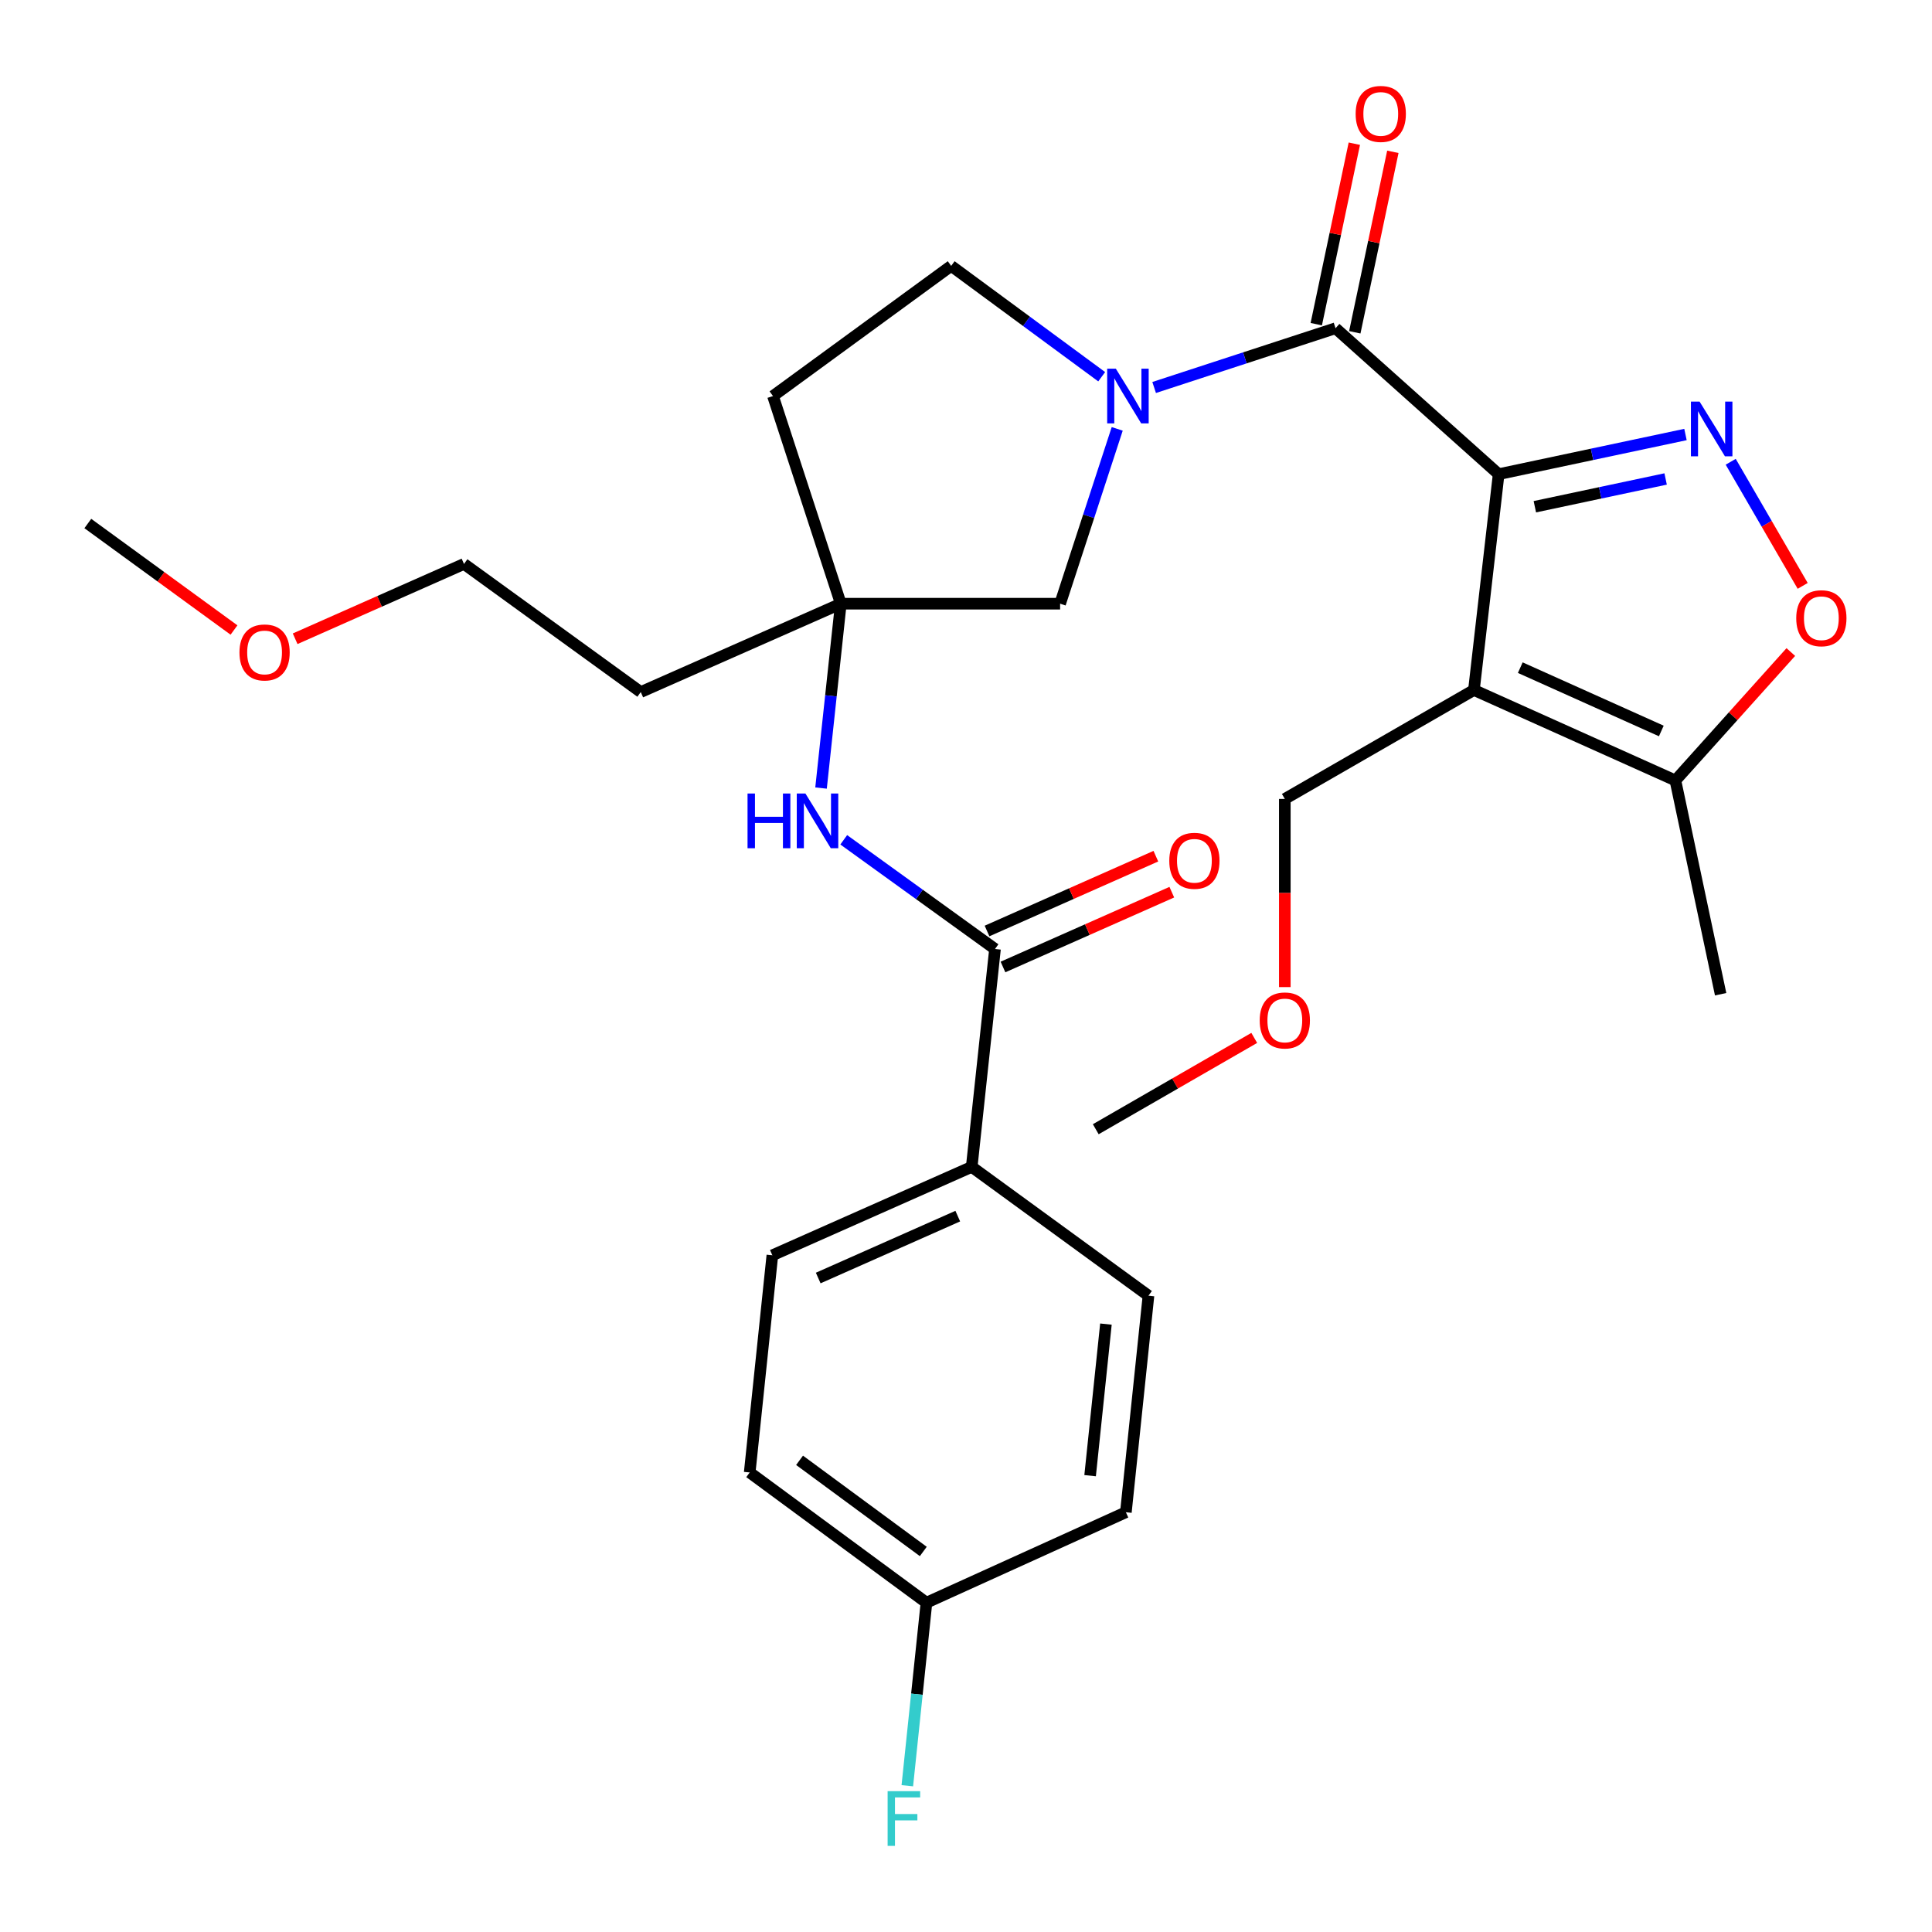 <?xml version='1.0' encoding='iso-8859-1'?>
<svg version='1.1' baseProfile='full'
              xmlns='http://www.w3.org/2000/svg'
                      xmlns:rdkit='http://www.rdkit.org/xml'
                      xmlns:xlink='http://www.w3.org/1999/xlink'
                  xml:space='preserve'
width='1000px' height='1000px' viewBox='0 0 1000 1000'>
<!-- END OF HEADER -->
<rect style='opacity:1.0;fill:#FFFFFF;stroke:none' width='1000' height='1000' x='0' y='0'> </rect>
<path class='bond-0' d='M 775.697,245.432 L 762.905,357.142' style='fill:none;fill-rule:evenodd;stroke:#000000;stroke-width:6px;stroke-linecap:butt;stroke-linejoin:miter;stroke-opacity:1' />
<path class='bond-1' d='M 775.697,245.432 L 824.048,235.167' style='fill:none;fill-rule:evenodd;stroke:#000000;stroke-width:6px;stroke-linecap:butt;stroke-linejoin:miter;stroke-opacity:1' />
<path class='bond-1' d='M 824.048,235.167 L 872.4,224.901' style='fill:none;fill-rule:evenodd;stroke:#0000FF;stroke-width:6px;stroke-linecap:butt;stroke-linejoin:miter;stroke-opacity:1' />
<path class='bond-1' d='M 794.435,262.285 L 828.281,255.099' style='fill:none;fill-rule:evenodd;stroke:#000000;stroke-width:6px;stroke-linecap:butt;stroke-linejoin:miter;stroke-opacity:1' />
<path class='bond-1' d='M 828.281,255.099 L 862.126,247.913' style='fill:none;fill-rule:evenodd;stroke:#0000FF;stroke-width:6px;stroke-linecap:butt;stroke-linejoin:miter;stroke-opacity:1' />
<path class='bond-2' d='M 775.697,245.432 L 691.27,169.892' style='fill:none;fill-rule:evenodd;stroke:#000000;stroke-width:6px;stroke-linecap:butt;stroke-linejoin:miter;stroke-opacity:1' />
<path class='bond-5' d='M 762.905,357.142 L 867.188,403.963' style='fill:none;fill-rule:evenodd;stroke:#000000;stroke-width:6px;stroke-linecap:butt;stroke-linejoin:miter;stroke-opacity:1' />
<path class='bond-5' d='M 786.894,345.576 L 859.892,378.351' style='fill:none;fill-rule:evenodd;stroke:#000000;stroke-width:6px;stroke-linecap:butt;stroke-linejoin:miter;stroke-opacity:1' />
<path class='bond-17' d='M 762.905,357.142 L 665.018,413.529' style='fill:none;fill-rule:evenodd;stroke:#000000;stroke-width:6px;stroke-linecap:butt;stroke-linejoin:miter;stroke-opacity:1' />
<path class='bond-4' d='M 895.811,239.011 L 914.439,271.131' style='fill:none;fill-rule:evenodd;stroke:#0000FF;stroke-width:6px;stroke-linecap:butt;stroke-linejoin:miter;stroke-opacity:1' />
<path class='bond-4' d='M 914.439,271.131 L 933.068,303.251' style='fill:none;fill-rule:evenodd;stroke:#FF0000;stroke-width:6px;stroke-linecap:butt;stroke-linejoin:miter;stroke-opacity:1' />
<path class='bond-3' d='M 691.27,169.892 L 644.327,185.228' style='fill:none;fill-rule:evenodd;stroke:#000000;stroke-width:6px;stroke-linecap:butt;stroke-linejoin:miter;stroke-opacity:1' />
<path class='bond-3' d='M 644.327,185.228 L 597.383,200.564' style='fill:none;fill-rule:evenodd;stroke:#0000FF;stroke-width:6px;stroke-linecap:butt;stroke-linejoin:miter;stroke-opacity:1' />
<path class='bond-12' d='M 701.239,171.994 L 711.089,125.288' style='fill:none;fill-rule:evenodd;stroke:#000000;stroke-width:6px;stroke-linecap:butt;stroke-linejoin:miter;stroke-opacity:1' />
<path class='bond-12' d='M 711.089,125.288 L 720.939,78.583' style='fill:none;fill-rule:evenodd;stroke:#FF0000;stroke-width:6px;stroke-linecap:butt;stroke-linejoin:miter;stroke-opacity:1' />
<path class='bond-12' d='M 681.301,167.789 L 691.151,121.084' style='fill:none;fill-rule:evenodd;stroke:#000000;stroke-width:6px;stroke-linecap:butt;stroke-linejoin:miter;stroke-opacity:1' />
<path class='bond-12' d='M 691.151,121.084 L 701.001,74.378' style='fill:none;fill-rule:evenodd;stroke:#FF0000;stroke-width:6px;stroke-linecap:butt;stroke-linejoin:miter;stroke-opacity:1' />
<path class='bond-9' d='M 578.269,221.983 L 563.491,267.227' style='fill:none;fill-rule:evenodd;stroke:#0000FF;stroke-width:6px;stroke-linecap:butt;stroke-linejoin:miter;stroke-opacity:1' />
<path class='bond-9' d='M 563.491,267.227 L 548.713,312.472' style='fill:none;fill-rule:evenodd;stroke:#000000;stroke-width:6px;stroke-linecap:butt;stroke-linejoin:miter;stroke-opacity:1' />
<path class='bond-11' d='M 570.236,194.995 L 531.281,166.306' style='fill:none;fill-rule:evenodd;stroke:#0000FF;stroke-width:6px;stroke-linecap:butt;stroke-linejoin:miter;stroke-opacity:1' />
<path class='bond-11' d='M 531.281,166.306 L 492.326,137.617' style='fill:none;fill-rule:evenodd;stroke:#000000;stroke-width:6px;stroke-linecap:butt;stroke-linejoin:miter;stroke-opacity:1' />
<path class='bond-29' d='M 926.925,337.494 L 897.057,370.729' style='fill:none;fill-rule:evenodd;stroke:#FF0000;stroke-width:6px;stroke-linecap:butt;stroke-linejoin:miter;stroke-opacity:1' />
<path class='bond-29' d='M 897.057,370.729 L 867.188,403.963' style='fill:none;fill-rule:evenodd;stroke:#000000;stroke-width:6px;stroke-linecap:butt;stroke-linejoin:miter;stroke-opacity:1' />
<path class='bond-23' d='M 867.188,403.963 L 890.599,514.608' style='fill:none;fill-rule:evenodd;stroke:#000000;stroke-width:6px;stroke-linecap:butt;stroke-linejoin:miter;stroke-opacity:1' />
<path class='bond-6' d='M 515.012,491.198 L 475.866,462.939' style='fill:none;fill-rule:evenodd;stroke:#000000;stroke-width:6px;stroke-linecap:butt;stroke-linejoin:miter;stroke-opacity:1' />
<path class='bond-6' d='M 475.866,462.939 L 436.72,434.68' style='fill:none;fill-rule:evenodd;stroke:#0000FF;stroke-width:6px;stroke-linecap:butt;stroke-linejoin:miter;stroke-opacity:1' />
<path class='bond-10' d='M 515.012,491.198 L 502.956,603.971' style='fill:none;fill-rule:evenodd;stroke:#000000;stroke-width:6px;stroke-linecap:butt;stroke-linejoin:miter;stroke-opacity:1' />
<path class='bond-14' d='M 519.14,500.512 L 562.832,481.151' style='fill:none;fill-rule:evenodd;stroke:#000000;stroke-width:6px;stroke-linecap:butt;stroke-linejoin:miter;stroke-opacity:1' />
<path class='bond-14' d='M 562.832,481.151 L 606.525,461.789' style='fill:none;fill-rule:evenodd;stroke:#FF0000;stroke-width:6px;stroke-linecap:butt;stroke-linejoin:miter;stroke-opacity:1' />
<path class='bond-14' d='M 510.884,481.883 L 554.577,462.521' style='fill:none;fill-rule:evenodd;stroke:#000000;stroke-width:6px;stroke-linecap:butt;stroke-linejoin:miter;stroke-opacity:1' />
<path class='bond-14' d='M 554.577,462.521 L 598.27,443.16' style='fill:none;fill-rule:evenodd;stroke:#FF0000;stroke-width:6px;stroke-linecap:butt;stroke-linejoin:miter;stroke-opacity:1' />
<path class='bond-7' d='M 435.203,312.472 L 548.713,312.472' style='fill:none;fill-rule:evenodd;stroke:#000000;stroke-width:6px;stroke-linecap:butt;stroke-linejoin:miter;stroke-opacity:1' />
<path class='bond-8' d='M 435.203,312.472 L 430.086,360.184' style='fill:none;fill-rule:evenodd;stroke:#000000;stroke-width:6px;stroke-linecap:butt;stroke-linejoin:miter;stroke-opacity:1' />
<path class='bond-8' d='M 430.086,360.184 L 424.969,407.896' style='fill:none;fill-rule:evenodd;stroke:#0000FF;stroke-width:6px;stroke-linecap:butt;stroke-linejoin:miter;stroke-opacity:1' />
<path class='bond-18' d='M 435.203,312.472 L 331.656,358.206' style='fill:none;fill-rule:evenodd;stroke:#000000;stroke-width:6px;stroke-linecap:butt;stroke-linejoin:miter;stroke-opacity:1' />
<path class='bond-30' d='M 435.203,312.472 L 400.099,204.996' style='fill:none;fill-rule:evenodd;stroke:#000000;stroke-width:6px;stroke-linecap:butt;stroke-linejoin:miter;stroke-opacity:1' />
<path class='bond-15' d='M 502.956,603.971 L 399.771,649.739' style='fill:none;fill-rule:evenodd;stroke:#000000;stroke-width:6px;stroke-linecap:butt;stroke-linejoin:miter;stroke-opacity:1' />
<path class='bond-15' d='M 495.74,629.463 L 423.51,661.501' style='fill:none;fill-rule:evenodd;stroke:#000000;stroke-width:6px;stroke-linecap:butt;stroke-linejoin:miter;stroke-opacity:1' />
<path class='bond-16' d='M 502.956,603.971 L 594.447,670.648' style='fill:none;fill-rule:evenodd;stroke:#000000;stroke-width:6px;stroke-linecap:butt;stroke-linejoin:miter;stroke-opacity:1' />
<path class='bond-13' d='M 492.326,137.617 L 400.099,204.996' style='fill:none;fill-rule:evenodd;stroke:#000000;stroke-width:6px;stroke-linecap:butt;stroke-linejoin:miter;stroke-opacity:1' />
<path class='bond-20' d='M 399.771,649.739 L 388.043,762.15' style='fill:none;fill-rule:evenodd;stroke:#000000;stroke-width:6px;stroke-linecap:butt;stroke-linejoin:miter;stroke-opacity:1' />
<path class='bond-21' d='M 594.447,670.648 L 582.753,782.731' style='fill:none;fill-rule:evenodd;stroke:#000000;stroke-width:6px;stroke-linecap:butt;stroke-linejoin:miter;stroke-opacity:1' />
<path class='bond-21' d='M 572.426,685.346 L 564.24,763.804' style='fill:none;fill-rule:evenodd;stroke:#000000;stroke-width:6px;stroke-linecap:butt;stroke-linejoin:miter;stroke-opacity:1' />
<path class='bond-24' d='M 665.018,413.529 L 665.018,462.223' style='fill:none;fill-rule:evenodd;stroke:#000000;stroke-width:6px;stroke-linecap:butt;stroke-linejoin:miter;stroke-opacity:1' />
<path class='bond-24' d='M 665.018,462.223 L 665.018,510.918' style='fill:none;fill-rule:evenodd;stroke:#FF0000;stroke-width:6px;stroke-linecap:butt;stroke-linejoin:miter;stroke-opacity:1' />
<path class='bond-26' d='M 331.656,358.206 L 240.165,291.891' style='fill:none;fill-rule:evenodd;stroke:#000000;stroke-width:6px;stroke-linecap:butt;stroke-linejoin:miter;stroke-opacity:1' />
<path class='bond-19' d='M 479.534,829.552 L 582.753,782.731' style='fill:none;fill-rule:evenodd;stroke:#000000;stroke-width:6px;stroke-linecap:butt;stroke-linejoin:miter;stroke-opacity:1' />
<path class='bond-22' d='M 479.534,829.552 L 474.58,876.923' style='fill:none;fill-rule:evenodd;stroke:#000000;stroke-width:6px;stroke-linecap:butt;stroke-linejoin:miter;stroke-opacity:1' />
<path class='bond-22' d='M 474.58,876.923 L 469.626,924.293' style='fill:none;fill-rule:evenodd;stroke:#33CCCC;stroke-width:6px;stroke-linecap:butt;stroke-linejoin:miter;stroke-opacity:1' />
<path class='bond-31' d='M 479.534,829.552 L 388.043,762.15' style='fill:none;fill-rule:evenodd;stroke:#000000;stroke-width:6px;stroke-linecap:butt;stroke-linejoin:miter;stroke-opacity:1' />
<path class='bond-31' d='M 477.896,803.036 L 413.852,755.855' style='fill:none;fill-rule:evenodd;stroke:#000000;stroke-width:6px;stroke-linecap:butt;stroke-linejoin:miter;stroke-opacity:1' />
<path class='bond-28' d='M 649.195,537.22 L 608.18,560.854' style='fill:none;fill-rule:evenodd;stroke:#FF0000;stroke-width:6px;stroke-linecap:butt;stroke-linejoin:miter;stroke-opacity:1' />
<path class='bond-28' d='M 608.18,560.854 L 567.165,584.489' style='fill:none;fill-rule:evenodd;stroke:#000000;stroke-width:6px;stroke-linecap:butt;stroke-linejoin:miter;stroke-opacity:1' />
<path class='bond-25' d='M 152.768,330.615 L 196.466,311.253' style='fill:none;fill-rule:evenodd;stroke:#FF0000;stroke-width:6px;stroke-linecap:butt;stroke-linejoin:miter;stroke-opacity:1' />
<path class='bond-25' d='M 196.466,311.253 L 240.165,291.891' style='fill:none;fill-rule:evenodd;stroke:#000000;stroke-width:6px;stroke-linecap:butt;stroke-linejoin:miter;stroke-opacity:1' />
<path class='bond-27' d='M 121.116,326.093 L 83.285,298.532' style='fill:none;fill-rule:evenodd;stroke:#FF0000;stroke-width:6px;stroke-linecap:butt;stroke-linejoin:miter;stroke-opacity:1' />
<path class='bond-27' d='M 83.285,298.532 L 45.455,270.971' style='fill:none;fill-rule:evenodd;stroke:#000000;stroke-width:6px;stroke-linecap:butt;stroke-linejoin:miter;stroke-opacity:1' />
<path  class='atom-2' d='M 879.698 207.862
L 888.978 222.862
Q 889.898 224.342, 891.378 227.022
Q 892.858 229.702, 892.938 229.862
L 892.938 207.862
L 896.698 207.862
L 896.698 236.182
L 892.818 236.182
L 882.858 219.782
Q 881.698 217.862, 880.458 215.662
Q 879.258 213.462, 878.898 212.782
L 878.898 236.182
L 875.218 236.182
L 875.218 207.862
L 879.698 207.862
' fill='#0000FF'/>
<path  class='atom-4' d='M 577.557 190.836
L 586.837 205.836
Q 587.757 207.316, 589.237 209.996
Q 590.717 212.676, 590.797 212.836
L 590.797 190.836
L 594.557 190.836
L 594.557 219.156
L 590.677 219.156
L 580.717 202.756
Q 579.557 200.836, 578.317 198.636
Q 577.117 196.436, 576.757 195.756
L 576.757 219.156
L 573.077 219.156
L 573.077 190.836
L 577.557 190.836
' fill='#0000FF'/>
<path  class='atom-5' d='M 929.729 319.989
Q 929.729 313.189, 933.089 309.389
Q 936.449 305.589, 942.729 305.589
Q 949.009 305.589, 952.369 309.389
Q 955.729 313.189, 955.729 319.989
Q 955.729 326.869, 952.329 330.789
Q 948.929 334.669, 942.729 334.669
Q 936.489 334.669, 933.089 330.789
Q 929.729 326.909, 929.729 319.989
M 942.729 331.469
Q 947.049 331.469, 949.369 328.589
Q 951.729 325.669, 951.729 319.989
Q 951.729 314.429, 949.369 311.629
Q 947.049 308.789, 942.729 308.789
Q 938.409 308.789, 936.049 311.589
Q 933.729 314.389, 933.729 319.989
Q 933.729 325.709, 936.049 328.589
Q 938.409 331.469, 942.729 331.469
' fill='#FF0000'/>
<path  class='atom-9' d='M 386.927 410.723
L 390.767 410.723
L 390.767 422.763
L 405.247 422.763
L 405.247 410.723
L 409.087 410.723
L 409.087 439.043
L 405.247 439.043
L 405.247 425.963
L 390.767 425.963
L 390.767 439.043
L 386.927 439.043
L 386.927 410.723
' fill='#0000FF'/>
<path  class='atom-9' d='M 416.887 410.723
L 426.167 425.723
Q 427.087 427.203, 428.567 429.883
Q 430.047 432.563, 430.127 432.723
L 430.127 410.723
L 433.887 410.723
L 433.887 439.043
L 430.007 439.043
L 420.047 422.643
Q 418.887 420.723, 417.647 418.523
Q 416.447 416.323, 416.087 415.643
L 416.087 439.043
L 412.407 439.043
L 412.407 410.723
L 416.887 410.723
' fill='#0000FF'/>
<path  class='atom-13' d='M 701.681 58.964
Q 701.681 52.164, 705.041 48.364
Q 708.401 44.564, 714.681 44.564
Q 720.961 44.564, 724.321 48.364
Q 727.681 52.164, 727.681 58.964
Q 727.681 65.844, 724.281 69.764
Q 720.881 73.644, 714.681 73.644
Q 708.441 73.644, 705.041 69.764
Q 701.681 65.884, 701.681 58.964
M 714.681 70.444
Q 719.001 70.444, 721.321 67.564
Q 723.681 64.644, 723.681 58.964
Q 723.681 53.404, 721.321 50.604
Q 719.001 47.764, 714.681 47.764
Q 710.361 47.764, 708.001 50.564
Q 705.681 53.364, 705.681 58.964
Q 705.681 64.684, 708.001 67.564
Q 710.361 70.444, 714.681 70.444
' fill='#FF0000'/>
<path  class='atom-15' d='M 605.22 445.543
Q 605.22 438.743, 608.58 434.943
Q 611.94 431.143, 618.22 431.143
Q 624.5 431.143, 627.86 434.943
Q 631.22 438.743, 631.22 445.543
Q 631.22 452.423, 627.82 456.343
Q 624.42 460.223, 618.22 460.223
Q 611.98 460.223, 608.58 456.343
Q 605.22 452.463, 605.22 445.543
M 618.22 457.023
Q 622.54 457.023, 624.86 454.143
Q 627.22 451.223, 627.22 445.543
Q 627.22 439.983, 624.86 437.183
Q 622.54 434.343, 618.22 434.343
Q 613.9 434.343, 611.54 437.143
Q 609.22 439.943, 609.22 445.543
Q 609.22 451.263, 611.54 454.143
Q 613.9 457.023, 618.22 457.023
' fill='#FF0000'/>
<path  class='atom-23' d='M 459.431 927.101
L 476.271 927.101
L 476.271 930.341
L 463.231 930.341
L 463.231 938.941
L 474.831 938.941
L 474.831 942.221
L 463.231 942.221
L 463.231 955.421
L 459.431 955.421
L 459.431 927.101
' fill='#33CCCC'/>
<path  class='atom-25' d='M 652.018 528.182
Q 652.018 521.382, 655.378 517.582
Q 658.738 513.782, 665.018 513.782
Q 671.298 513.782, 674.658 517.582
Q 678.018 521.382, 678.018 528.182
Q 678.018 535.062, 674.618 538.982
Q 671.218 542.862, 665.018 542.862
Q 658.778 542.862, 655.378 538.982
Q 652.018 535.102, 652.018 528.182
M 665.018 539.662
Q 669.338 539.662, 671.658 536.782
Q 674.018 533.862, 674.018 528.182
Q 674.018 522.622, 671.658 519.822
Q 669.338 516.982, 665.018 516.982
Q 660.698 516.982, 658.338 519.782
Q 656.018 522.582, 656.018 528.182
Q 656.018 533.902, 658.338 536.782
Q 660.698 539.662, 665.018 539.662
' fill='#FF0000'/>
<path  class='atom-26' d='M 123.946 337.705
Q 123.946 330.905, 127.306 327.105
Q 130.666 323.305, 136.946 323.305
Q 143.226 323.305, 146.586 327.105
Q 149.946 330.905, 149.946 337.705
Q 149.946 344.585, 146.546 348.505
Q 143.146 352.385, 136.946 352.385
Q 130.706 352.385, 127.306 348.505
Q 123.946 344.625, 123.946 337.705
M 136.946 349.185
Q 141.266 349.185, 143.586 346.305
Q 145.946 343.385, 145.946 337.705
Q 145.946 332.145, 143.586 329.345
Q 141.266 326.505, 136.946 326.505
Q 132.626 326.505, 130.266 329.305
Q 127.946 332.105, 127.946 337.705
Q 127.946 343.425, 130.266 346.305
Q 132.626 349.185, 136.946 349.185
' fill='#FF0000'/>
</svg>

